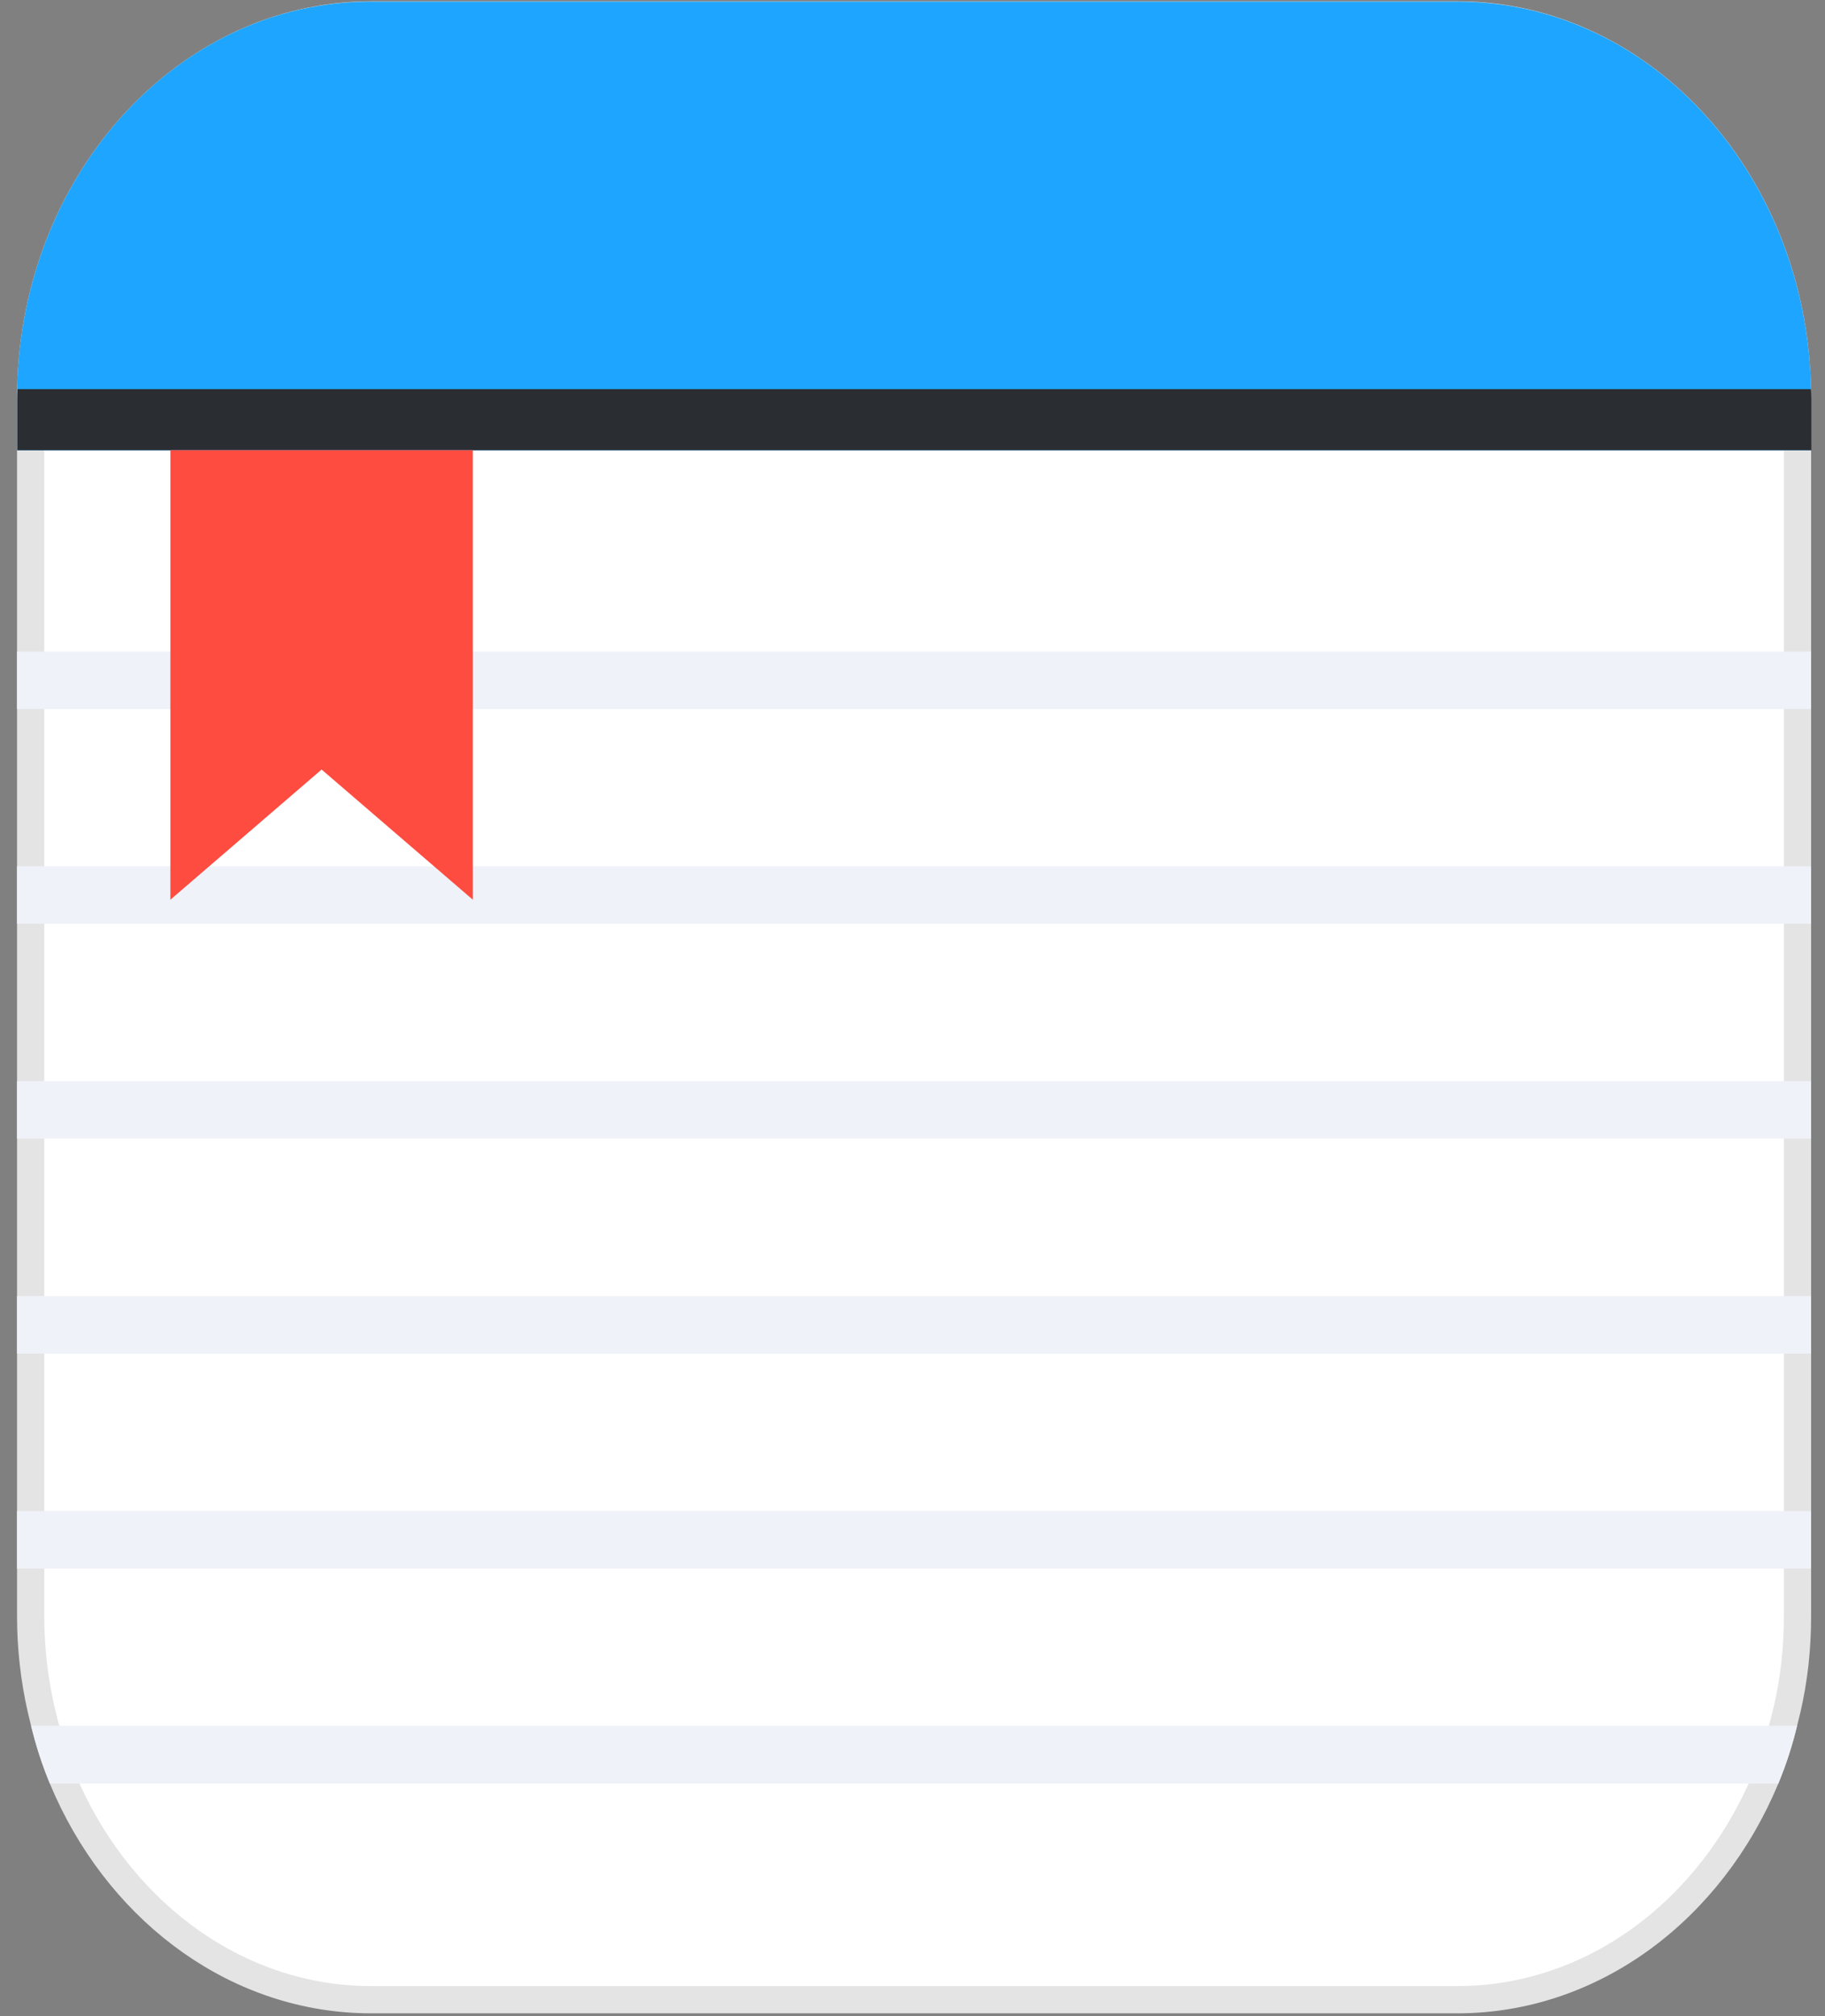 <svg width="67" height="74" viewBox="0 0 67 74" fill="none" xmlns="http://www.w3.org/2000/svg">
<rect x="0" y="0" width="67" height="74" fill="#808080" stroke="none"/>
<g id="memo">
<g clip-path="url(#clip0_4697_945)">
<path id="Vector" d="M13.622 0.549H53.514C60.348 0.549 65.99 6.788 65.99 14.609V59.336C65.99 60.518 65.861 61.657 65.608 62.747L65.489 63.224C65.363 63.752 65.205 64.274 65.019 64.775L64.825 65.27C62.822 70.09 58.49 73.396 53.504 73.397H13.622C8.8 73.396 4.566 70.293 2.485 65.718L2.291 65.27C2.087 64.774 1.91 64.266 1.764 63.747L1.627 63.224L1.624 63.215L1.509 62.738C1.256 61.623 1.126 60.479 1.126 59.336V14.62C1.126 6.788 6.778 0.549 13.622 0.549Z" fill="white" stroke="#E4E4E4"/>
<path id="Vector_2" d="M66.49 16.525V14.62C66.49 6.567 60.676 0.06 53.513 0.06H13.622C6.45 0.049 0.626 6.567 0.626 14.62V16.525H66.49Z" fill="#1EA5FF"/>
<path id="Vector_3" d="M0.645 14.283C0.645 14.392 0.636 14.501 0.636 14.621V16.525H66.5V14.621C66.5 14.512 66.49 14.403 66.48 14.283H0.645Z" fill="#2A2E33"/>
<path id="Vector_4" d="M0.626 23.914H66.49V26.025H0.626V23.914ZM0.626 31.793H66.49V33.904H0.626V31.793ZM0.626 39.683H66.49V41.794H0.626V39.683ZM0.626 47.572H66.49V49.684H0.626V47.572ZM0.626 55.462H66.49V57.573H0.626V55.462ZM65.976 63.341C65.801 64.07 65.568 64.788 65.287 65.463H1.83C1.548 64.777 1.315 64.07 1.14 63.341H65.976Z" fill="#EFF2F8"/>
<path id="Vector_5" d="M6.255 16.525V33.023L11.807 28.245L17.359 33.023V16.525H6.255Z" fill="#FE4C40"/>
</g>
</g>
<defs>
<clipPath id="clip0_4697_945">
<rect x="0.5" width="66" height="74" rx="8" fill="white"/>
</clipPath>
</defs>
</svg>
